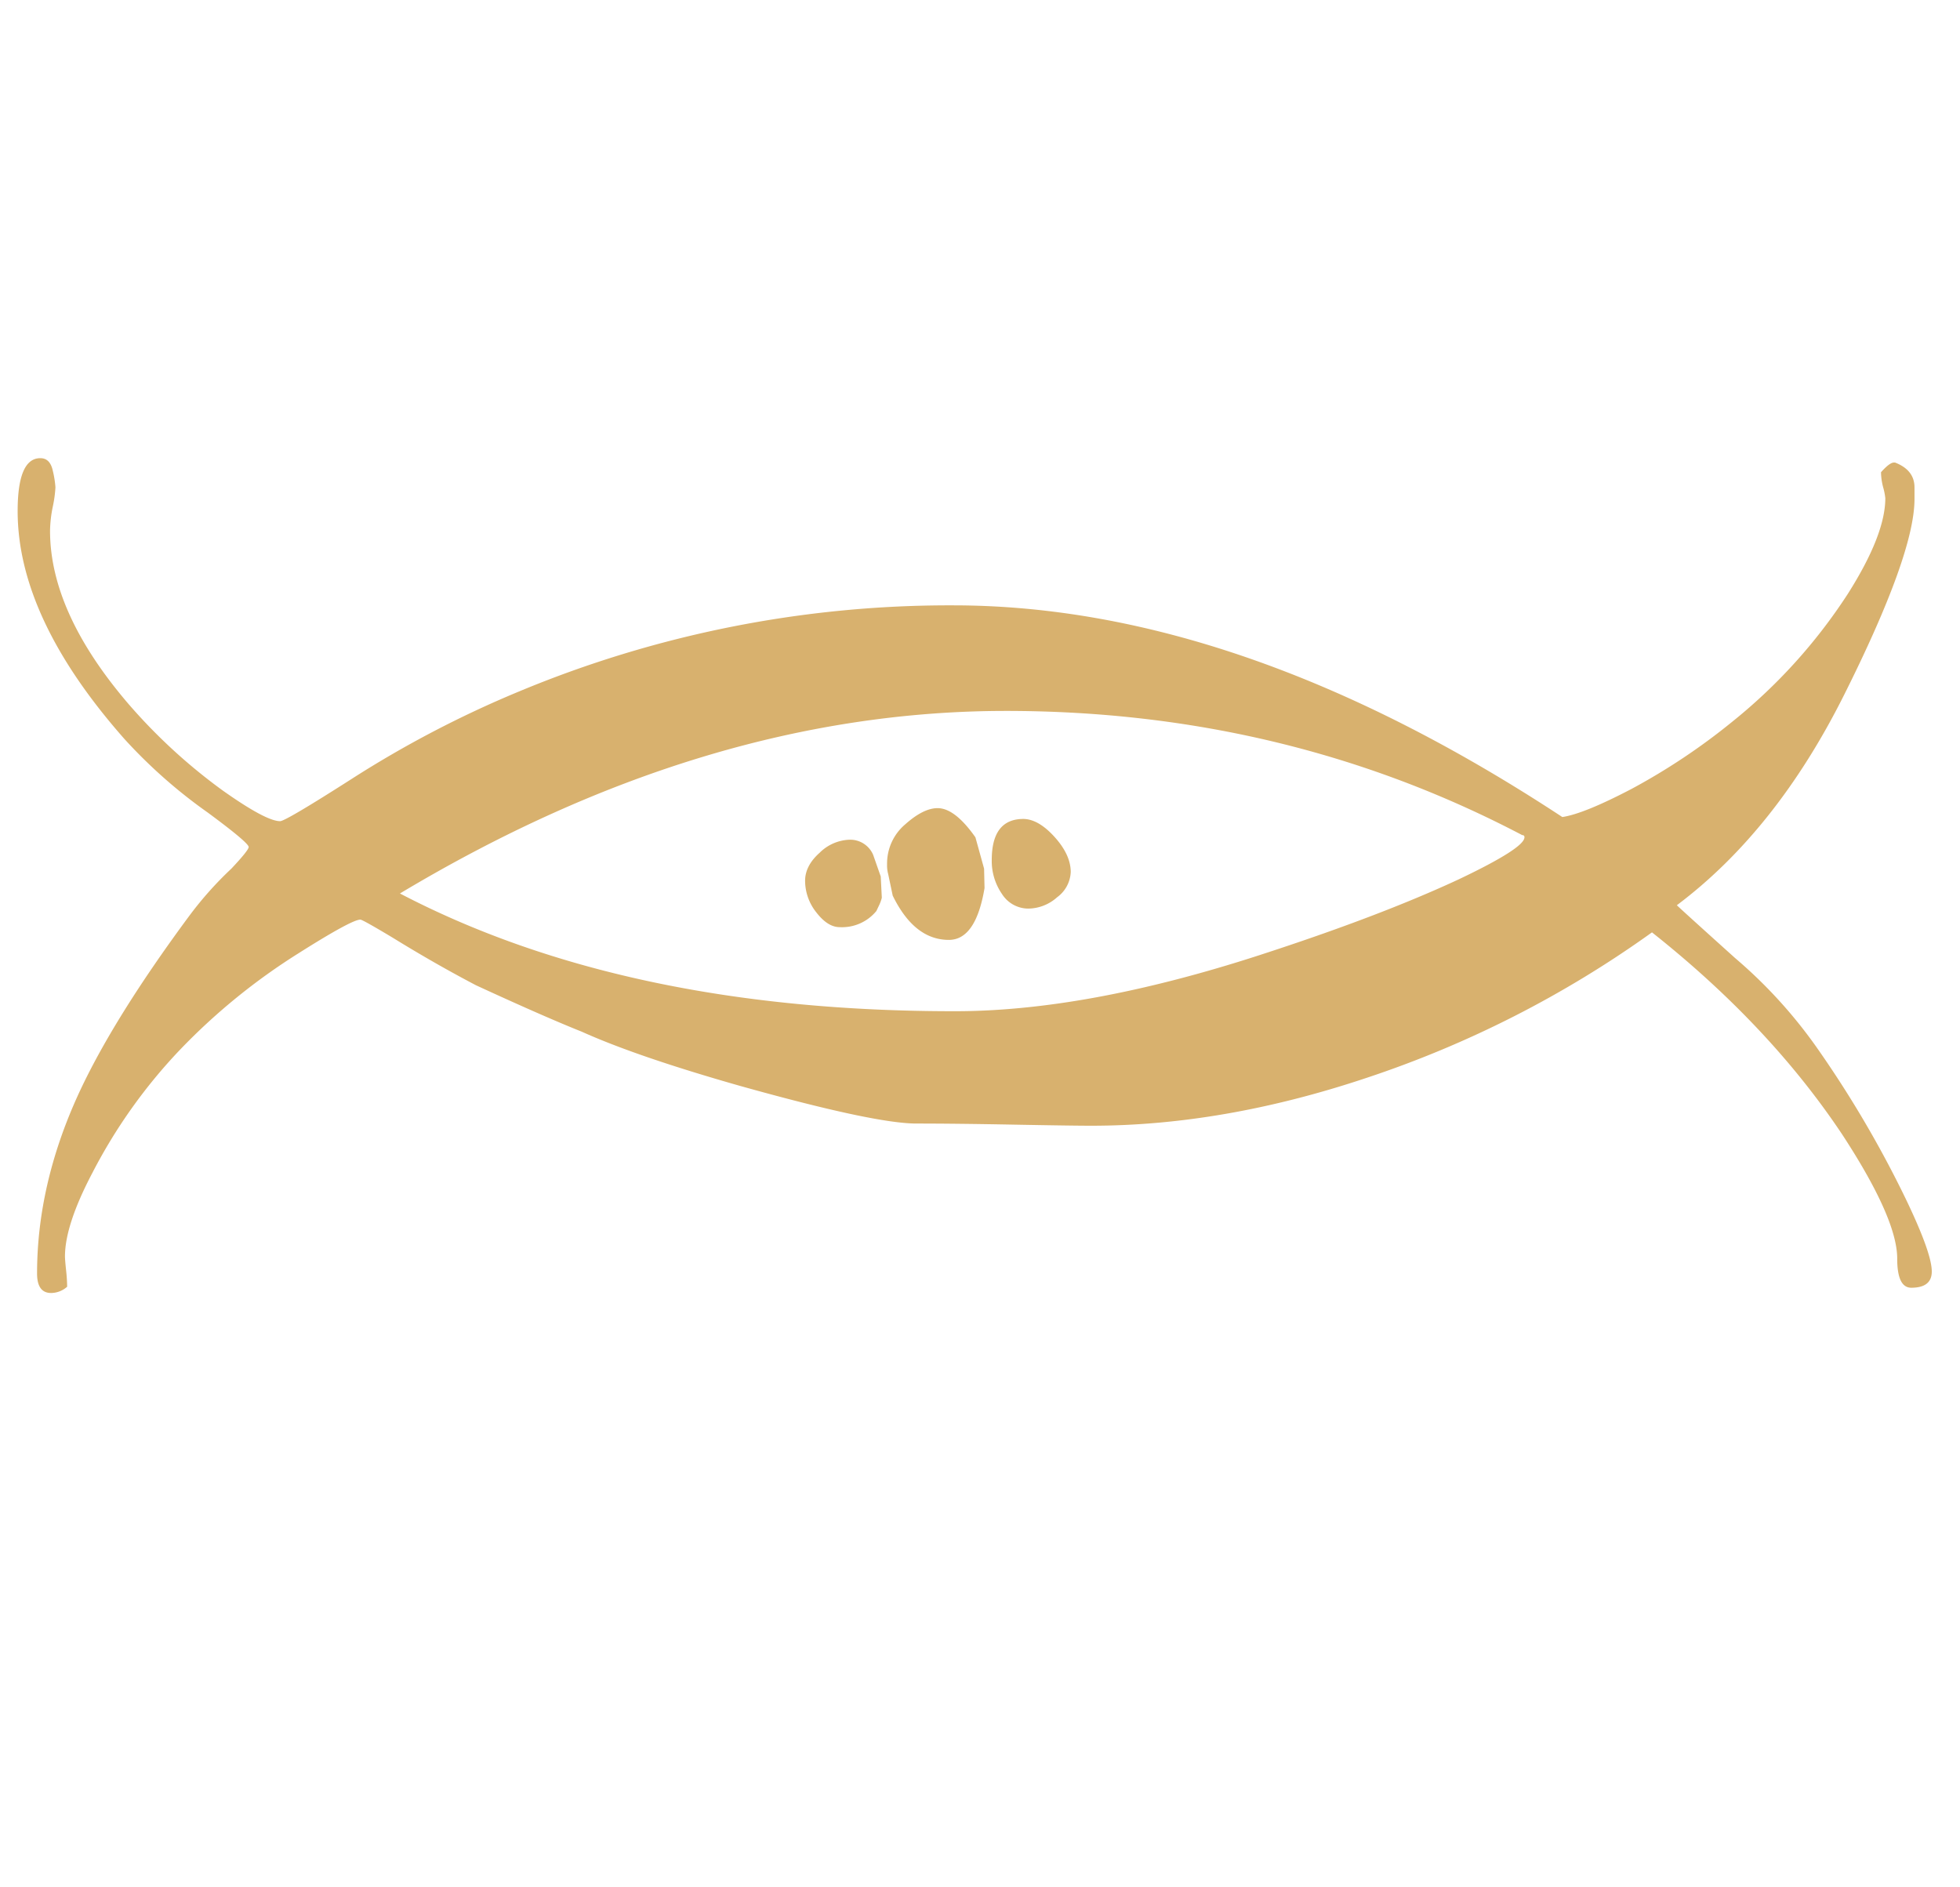 <?xml version="1.0" encoding="UTF-8"?> <svg xmlns="http://www.w3.org/2000/svg" id="Layer_1" data-name="Layer 1" viewBox="0 0 432 416"><defs><style>.cls-1{fill:#d8b16e;}</style></defs><path class="cls-1" d="M425.78,280.27q0,3.57-4.52,3.57-3.11,0-3.1-6.43,0-8.81-12.14-27.38-16-24-41.91-44.52A234.36,234.36,0,0,1,301,237.65q-31.42,10.48-60.47,10.48-4.29,0-17.14-.24T202,247.65q-9.28,0-39-8.33-22.62-6.44-34.76-11.91-8.34-3.33-23.33-10.24-9.06-4.75-18.33-10.47-6.67-4-7.15-4-1.9,0-13.57,7.38A137,137,0,0,0,39.6,231.46,117.27,117.27,0,0,0,20.32,258.6q-6,11.43-6,18.33c0,.48.08,1.47.24,3a36.49,36.49,0,0,1,.24,3.69A5.41,5.41,0,0,1,11.27,285c-2.06,0-3.1-1.43-3.1-4.29q0-19.51,9-39.28,7.62-16.67,24.52-39.52A78.74,78.74,0,0,1,51,191.46q3.81-4.05,3.81-4.76,0-.94-9.05-7.62a112.52,112.52,0,0,1-18.33-16.19Q3.89,136.22,3.89,112.65q0-11.66,5-11.66c1.43,0,2.34.91,2.74,2.74a22,22,0,0,1,.59,3.69,27.75,27.75,0,0,1-.59,4.28,28.36,28.36,0,0,0-.6,5.24Q11,135,28.41,155.27a122.83,122.83,0,0,0,20.72,19Q58.64,181,61.74,181q1.2,0,15.72-9.28a235.48,235.48,0,0,1,36.9-19.29,246.57,246.57,0,0,1,95.71-19q63.33,0,134.28,46.66,4.77-.71,15.24-6.19a140.27,140.27,0,0,0,22.14-14.76A119.52,119.52,0,0,0,407.21,131q8.32-13.09,8.33-21.19a14.83,14.83,0,0,0-.47-2.38,13.47,13.47,0,0,1-.48-3.34c1.27-1.43,2.22-2.14,2.86-2.14h.23q4.29,1.66,4.29,5.48V110q0,12.15-15.48,43.1-15,30-36.9,46.43.95.94,12.86,11.66a106.12,106.12,0,0,1,17.85,19.52,239.66,239.66,0,0,1,19.76,33.58Q425.79,276.22,425.78,280.27ZM336,184.56a.42.42,0,0,0-.48-.48q-52.14-27.37-113.8-27.38-66.44,0-133.57,40.24,49.76,26,122.38,25.95,29,0,67.14-12.38,26.43-8.58,43.81-16.67Q336,186.94,336,184.56ZM194.36,197.89a9.22,9.22,0,0,1-.72,1.9l-.47,1a9.79,9.79,0,0,1-8.1,3.57c-1.75,0-3.45-1.07-5.12-3.22a11.22,11.22,0,0,1-2.5-7c0-2.22,1.08-4.29,3.22-6.19a9.82,9.82,0,0,1,6.55-2.86,5.49,5.49,0,0,1,5.23,3.33l1.67,4.77ZM217,195.75q-1.92,11.42-7.86,11.42-7.62,0-12.38-9.76l-1-4.76a7.18,7.18,0,0,1-.24-2.14,11.29,11.29,0,0,1,4-8.81q4-3.57,7.14-3.57,3.81,0,8.33,6.43l1.91,6.9Zm19-3.58a7.25,7.25,0,0,1-3,5.6,9.67,9.67,0,0,1-6.31,2.5,6.88,6.88,0,0,1-5.84-3.21,12.79,12.79,0,0,1-2.26-7.5q0-9,6.91-9.05,3.33,0,6.9,3.93T236,192.17Z"></path></svg> 